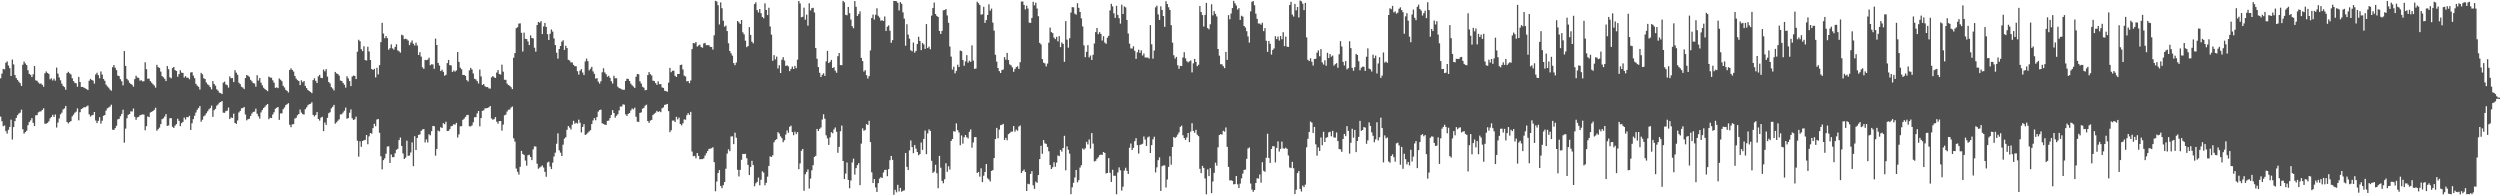 <svg xmlns="http://www.w3.org/2000/svg" width="1920" height="150"><path fill="#4f4f4f" d="M0 60.14h1v29.419H0zM1 56.515h1v36.632H1zM2 52.962h1v44.016H2zM3 53.291h1v43.08H3zM4 48.181h1v52.506H4zM5 47.14h1v55.48H5zM6 50.271h1v49.419H6zM7 52.374h1v45.088H7zM8 58.353h1v33.527H8zM9 45.72h1v61.452H9zM10 49.469h1v48.102H10zM11 57.624h1v35.406H11zM12 59.93h1v30.661H12zM13 61.368h1v27.129H13zM14 62.718h1v24.455H14zM15 63.882h1v22.646H15zM16 66.007h1v18.239H16zM17 49.716h1v49.522H17zM18 47.262h1v55.397H18zM19 48.742h1v52.74H19zM20 49.949h1v50.438H20zM21 53.94h1v42.206H21zM22 56.751h1v37.063H22zM23 57.434h1v35.029H23zM24 59.19h1v31.551H24zM25 57.11h1v37.274H25zM26 50.683h1v46.155H26zM27 61.701h1v26.876H27zM28 62.038h1v26.4H28zM29 63.348h1v22.994H29zM30 64.316h1v21.373H30zM31 64.124h1v21.378H31zM32 65.193h1v19.248H32zM33 66.616h1v16.606H33zM34 56.308h1v38.687H34zM35 54.905h1v40.107H35zM36 56.032h1v38.329H36zM37 56.761h1v36.452H37zM38 60.92h1v29.992H38zM39 60.182h1v29.659H39zM40 61.79h1v26.394H40zM41 60.396h1v29.429H41zM42 61.932h1v25.995H42zM43 51.9h1v46.052H43zM44 56.527h1v37.608H44zM45 59.453h1v31.468H45zM46 61.712h1v26.087H46zM47 64.264h1v22.278H47zM48 65.992h1v18.078H48zM49 66.942h1v16.361H49zM50 68.894h1v12.447H50zM51 56.146h1v37.523H51zM52 55.158h1v39.591H52zM53 56.266h1v37.54H53zM54 57.207h1v35.747H54zM55 60.11h1v29.299H55zM56 62.258h1v25.819H56zM57 63.596h1v22.999H57zM58 63.998h1v21.74H58zM59 66.623h1v16.634H59zM60 59.021h1v33.41H60zM61 62.973h1v23.198H61zM62 66.743h1v17.014H62zM63 66.734h1v16.398H63zM64 67.34h1v15.058H64zM65 67.818h1v14.555H65zM66 68.453h1v13.275H66zM67 69.155h1v11.883H67zM68 62.017h1v25.814H68zM69 60.568h1v28.943H69zM70 61.368h1v27.233H70zM71 61.921h1v26.288H71zM72 64.263h1v21.753H72zM73 57.199h1v35.37H73zM74 55.877h1v38.685H74zM75 57.709h1v35.102H75zM76 60.121h1v29.874H76zM77 54.901h1v40.004H77zM78 57.229h1v35.514H78zM79 60.643h1v28.296H79zM80 62.003h1v26.363H80zM81 65.021h1v19.899H81zM82 66.358h1v16.858H82zM83 67.344h1v15.257H83zM84 68.767h1v13.044H84zM85 69.693h1v10.684H85zM86 51.629h1v47.935H86zM87 49.906h1v49.929H87zM88 52.087h1v46.305H88zM89 53.864h1v42.725H89zM90 58.055h1v33.626H90zM91 58.449h1v32.821H91zM92 60.8h1v28.496H92zM93 62.401h1v25.083H93zM94 65.537h1v18.72H94zM95 39.242h1v70.346H95zM96 50.581h1v48.169H96zM97 60.507h1v30.298H97zM98 61.703h1v26.5H98zM99 63.533h1v24.041H99zM100 64.537h1v20.966H100zM101 65.066h1v20.579H101zM102 66.546h1v16.797H102zM103 60.759h1v28.949H103zM104 58.161h1v33.879H104zM105 59.563h1v30.623H105zM106 59.789h1v29.94H106zM107 61.942h1v26.646H107zM108 61.588h1v26.564H108zM109 62.527h1v25.312H109zM110 62.359h1v25.678H110zM111 47.815h1v52.231H111zM112 53.135h1v43.77H112zM113 60.48h1v28.971H113zM114 60.354h1v29.595H114zM115 62.294h1v24.147H115zM116 63.498h1v22.391H116zM117 64.645h1v20.589H117zM118 65.712h1v18.674H118zM119 67.332h1v15.431H119zM120 49.786h1v50.619H120zM121 51.566h1v47.612H121zM122 52.163h1v45.849H122zM123 54.97h1v40.347H123zM124 58.442h1v33.095H124zM125 59.377h1v31.5H125zM126 60.511h1v28.988H126zM127 62.25h1v25.422H127zM128 50.751h1v45.983H128zM129 53.159h1v43.18H129zM130 59.413h1v31.423H130zM131 60.165h1v30.588H131zM132 52.348h1v45.025H132zM133 51.425h1v46.868H133zM134 53.866h1v42.599H134zM135 54.548h1v40.774H135zM136 58.914h1v32.282H136zM137 56.875h1v35.934H137zM138 53.957h1v42.913H138zM139 55.78h1v38.776H139zM140 56.012h1v37.57H140zM141 59.546h1v30.787H141zM142 58.406h1v33.37H142zM143 59.718h1v30.178H143zM144 59.664h1v30.407H144zM145 60.872h1v28.057H145zM146 55.594h1v44.184H146zM147 55.463h1v39.196H147zM148 58.062h1v33.449H148zM149 60.071h1v28.832H149zM150 64.4h1v22.018H150zM151 65.783h1v18.553H151zM152 66.644h1v16.335H152zM153 68.737h1v12.74H153zM154 55.967h1v37.541H154zM155 57.108h1v34.862H155zM156 60.131h1v29.196H156zM157 60.73h1v27.865H157zM158 63.353h1v23.648H158zM159 64.744h1v20.769H159zM160 65.558h1v18.431H160zM161 66.92h1v16.102H161zM162 68.674h1v12.445H162zM163 62.26h1v27.475H163zM164 64.497h1v20.208H164zM165 65.832h1v17.703H165zM166 68.63h1v12.503H166zM167 69.63h1v10.595H167zM168 71.165h1v7.686H168zM169 71.536h1v6.853H169zM170 72.223h1v5.352H170zM171 63.441h1v23.078H171zM172 62.688h1v24.011H172zM173 64.885h1v20.47H173zM174 65.404h1v19.516H174zM175 67.288h1v15.307H175zM176 58.657h1v32.807H176zM177 60.071h1v30.14H177zM178 59.969h1v30.642H178zM179 63.024h1v24.267H179zM180 53.904h1v40.492H180zM181 55.825h1v39.358H181zM182 57.436h1v35.102H182zM183 63.487h1v22.88H183zM184 64.616h1v20.556H184zM185 66.604h1v16.618H185zM186 67.224h1v15.781H186zM187 68.416h1v13.692H187zM188 59.947h1v28.025H188zM189 57.594h1v34.798H189zM190 58.125h1v33.437H190zM191 59.034h1v32.161H191zM192 61.267h1v27.785H192zM193 62.453h1v24.689H193zM194 63.866h1v22.08H194zM195 64.174h1v21.53H195zM196 66.585h1v16.875H196zM197 57.745h1v29.624H197zM198 61.916h1v27.405H198zM199 59.862h1v31.202H199zM200 63.549h1v22.793H200zM201 65.545h1v18.957H201zM202 67.367h1v15.574H202zM203 68.382h1v13.598H203zM204 69.154h1v11.576H204zM205 70.045h1v9.814H205zM206 58.811h1v32.775H206zM207 59.528h1v30.914H207zM208 59.694h1v30.998H208zM209 61.702h1v26.274H209zM210 63.497h1v22.736H210zM211 67.487h1v16.026H211zM212 67.048h1v15.739H212zM213 67.694h1v14.494H213zM214 60.254h1v31.825H214zM215 61.213h1v25.897H215zM216 62.338h1v24.753H216zM217 65.903h1v18.025H217zM218 67.197h1v15.37H218zM219 69.02h1v11.713H219zM220 69.796h1v10.24H220zM221 71.037h1v8.206H221zM222 53.724h1v42.053H222zM223 52.502h1v45.19H223zM224 53.688h1v41.777H224zM225 54.926h1v40.401H225zM226 58.341h1v32.752H226zM227 60.37h1v30.054H227zM228 61.549h1v26.954H228zM229 62.236h1v25.335H229zM230 65.308h1v18.823H230zM231 61.624h1v24.851H231zM232 63.179h1v24.53H232zM233 62.207h1v25.772H233zM234 65.98h1v17.885H234zM235 67.653h1v14.81H235zM236 69.101h1v11.737H236zM237 69.943h1v10.062H237zM238 70.604h1v9.119H238zM239 71.593h1v6.917H239zM240 61.56h1v26.701H240zM241 60.088h1v29.365H241zM242 62.03h1v26.219H242zM243 63.75h1v22.335H243zM244 58.663h1v32.744H244zM245 57.514h1v35.127H245zM246 59.732h1v30.652H246zM247 60.024h1v29.687H247zM248 53.381h1v47.354H248zM249 54.774h1v39.29H249zM250 53.099h1v42.834H250zM251 58.841h1v31.686H251zM252 62.988h1v23.98H252zM253 64.084h1v22.092H253zM254 66.932h1v16.29H254zM255 67.968h1v14.04H255zM256 69.501h1v11.013H256zM257 55.245h1v39.715H257zM258 56.348h1v37.584H258zM259 56.881h1v35.842H259zM260 58.074h1v33.561H260zM261 61.856h1v26.014H261zM262 62.23h1v25.503H262zM263 63.705h1v22.714H263zM264 65.096h1v19.966H264zM265 67.347h1v15.294H265zM266 58.575h1v32.605H266zM267 60.214h1v30.484H267zM268 62.274h1v24.292H268zM269 66.171h1v17.825H269zM270 58.752h1v32.099H270zM271 57.999h1v34.173H271zM272 58.317h1v33.268H272zM273 60.717h1v28.873H273zM274 39.723h1v68.376H274zM275 30.5h1v89.833H275zM276 31.675h1v76.869H276zM277 37.784h1v74.938H277zM278 39.282h1v68.993H278zM279 35.532h1v72.181H279zM280 46.122h1v61.266H280zM281 46.484h1v57.197H281zM282 35.901h1v74.918H282zM283 39.512h1v65.243H283zM284 46.082h1v56.083H284zM285 53.01h1v49.646H285zM286 53.73h1v44.688H286zM287 52.813h1v42.277H287zM288 59.423h1v37.558H288zM289 52.048h1v39.731H289zM290 57.142h1v34.262H290zM291 50.046h1v51.962H291zM292 32.373h1v87.644H292zM293 17.533h1v112.545H293zM294 25.756h1v97.245H294zM295 29.367h1v92.221H295zM296 27.684h1v90.361H296zM297 29.284h1v83.294H297zM298 38.2h1v74.131H298zM299 37.036h1v88.14H299zM300 34.097h1v84.536H300zM301 37.154h1v83.569H301zM302 38.08h1v82.585H302zM303 36.067h1v81.622H303zM304 33.993h1v81.039H304zM305 38.702h1v75.576H305zM306 39.424h1v68.187H306zM307 40.418h1v65.211H307zM308 26.695h1v85.397H308zM309 27.225h1v90.655H309zM310 30.062h1v92.036H310zM311 29.719h1v91.377H311zM312 30.225h1v77.826H312zM313 31.187h1v88.545H313zM314 34.664h1v84.756H314zM315 32.669h1v84.401H315zM316 31.098h1v78.263H316zM317 33.591h1v94.03H317zM318 34.99h1v69.63H318zM319 32.764h1v82.468H319zM320 34.996h1v70.982H320zM321 42.249h1v61.395H321zM322 40.062h1v63.216H322zM323 43.486h1v57.023H323zM324 51.69h1v47.722H324zM325 52.897h1v46.215H325zM326 46.05h1v63.387H326zM327 46.157h1v60.917H327zM328 45.803h1v63.617H328zM329 44.361h1v58.823H329zM330 50.074h1v53.881H330zM331 49.37h1v51.345H331zM332 49.514h1v47.192H332zM333 52.836h1v44.08H333zM334 29.649h1v89.902H334zM335 34.569h1v79.817H335zM336 48.358h1v51.94H336zM337 50.309h1v50.614H337zM338 54.564h1v43.136H338zM339 53.53h1v44.791H339zM340 55.168h1v39.395H340zM341 58.163h1v37.253H341zM342 57.43h1v36.08H342zM343 48.481h1v52.107H343zM344 46.025h1v54.459H344zM345 50.03h1v49.145H345zM346 50.242h1v46.743H346zM347 55.25h1v41.388H347zM348 54.13h1v41.184H348zM349 54.984h1v40.741H349zM350 54.058h1v40.302H350zM351 39.955h1v65.694H351zM352 47.514h1v55.652H352zM353 51.992h1v44.976H353zM354 53.172h1v43.725H354zM355 57.587h1v34.491H355zM356 57.549h1v33.574H356zM357 58.259h1v31.544H357zM358 61.543h1v26.859H358zM359 62.556h1v25.669H359zM360 54.041h1v42.947H360zM361 52.113h1v44.939H361zM362 53.395h1v42.988H362zM363 56.423h1v37.54H363zM364 60.536h1v29.503H364zM365 61h1v28.995H365zM366 62.308h1v24.769H366zM367 64.096h1v21.149H367zM368 53.442h1v43.587H368zM369 58.725h1v31.927H369zM370 65.257h1v19.886H370zM371 64.495h1v20.265H371zM372 66.205h1v16.998H372zM373 66.943h1v16.181H373zM374 66.81h1v16.15H374zM375 67.91h1v14.482H375zM376 68.068h1v13.333H376zM377 59.404h1v31.575H377zM378 58.434h1v33.525H378zM379 59.351h1v32.158H379zM380 59.891h1v30.057H380zM381 55.721h1v37.722H381zM382 53.831h1v41.2H382zM383 56.879h1v36.076H383zM384 57.232h1v35.703H384zM385 49.67h1v50.665H385zM386 55.017h1v40.67H386zM387 61.213h1v27.368H387zM388 61.267h1v26.722H388zM389 64.199h1v21.457H389zM390 65.34h1v18.918H390zM391 65.854h1v18.278H391zM392 66.953h1v15.658H392zM393 68.429h1v13.405H393zM394 44.326h1v61.872H394zM395 40.741h1v68.005H395zM396 21.646h1v107.776H396zM397 20.907h1v111.021H397zM398 18.148h1v115.958H398zM399 17.902h1v110.186H399zM400 25.192h1v90.656H400zM401 39.588h1v78.66H401zM402 25.06h1v93.947H402zM403 29.861h1v93.422H403zM404 29.998h1v97.255H404zM405 31.848h1v87.373H405zM406 34.626h1v84.221H406zM407 27.113h1v93.438H407zM408 29.257h1v93.739H408zM409 29.433h1v85.303H409zM410 36.665h1v75.789H410zM411 39.678h1v72.842H411zM412 19.236h1v106.522H412zM413 16.862h1v112.744H413zM414 17.477h1v111.186H414zM415 16.251h1v111.69H415zM416 26.186h1v100.872H416zM417 20.305h1v108.367H417zM418 17.635h1v114.342H418zM419 20.687h1v115.042H419zM420 26.243h1v98.598H420zM421 30.738h1v93.403H421zM422 25.893h1v101.978H422zM423 22.64h1v107.185H423zM424 24.288h1v100.656H424zM425 29.49h1v90.686H425zM426 34.591h1v82.679H426zM427 40.522h1v69.879H427zM428 44.99h1v57.441H428zM429 37.637h1v77.824H429zM430 35.306h1v81.951H430zM431 32.018h1v87.777H431zM432 30.949h1v80.177H432zM433 38.332h1v68.19H433zM434 35.099h1v70.33H434zM435 36.928h1v62.757H435zM436 45.91h1v50.856H436zM437 46.483h1v51.508H437zM438 47.986h1v51.498H438zM439 47.915h1v47.869H439zM440 49.833h1v42.949H440zM441 50.817h1v44.228H441zM442 50.87h1v43.37H442zM443 54.669h1v40.245H443zM444 57.309h1v34.572H444zM445 54.232h1v40.047H445zM446 53.111h1v48.628H446zM447 55.717h1v41.779H447zM448 57.675h1v37.704H448zM449 47.167h1v56.461H449zM450 44.982h1v58.085H450zM451 47.026h1v54.864H451zM452 54.047h1v46.866H452zM453 52.788h1v47.193H453zM454 51.294h1v43.993H454zM455 54.846h1v37.608H455zM456 56.713h1v33.988H456zM457 60.387h1v31.982H457zM458 59.987h1v29.894H458zM459 62.699h1v23.034H459zM460 64.199h1v20.322H460zM461 62.435h1v21.746H461zM462 55.508h1v39.156H462zM463 52.414h1v42.78H463zM464 55.577h1v40.173H464zM465 56.974h1v38.96H465zM466 58.992h1v33.825H466zM467 58.236h1v34.392H467zM468 59.814h1v30.909H468zM469 62.343h1v25.995H469zM470 64.152h1v20.425H470zM471 58.179h1v28.608H471zM472 60.104h1v30.289H472zM473 60.094h1v28.777H473zM474 66.603h1v21.141H474zM475 67.682h1v17.083H475zM476 68.015h1v13.818H476zM477 68.591h1v13.226H477zM478 68.968h1v11.145H478zM479 68.927h1v11.488H479zM480 62.195h1v25.676H480zM481 60.409h1v28.61H481zM482 60.626h1v26.837H482zM483 62.227h1v24.583H483zM484 64.282h1v20.575H484zM485 65.501h1v17.827H485zM486 66.469h1v17.502H486zM487 67.528h1v15.152H487zM488 58.948h1v30.711H488zM489 56.781h1v36.685H489zM490 57.046h1v36.608H490zM491 62.414h1v24.319H491zM492 64.127h1v22.14H492zM493 66.604h1v16.906H493zM494 67.343h1v15.48H494zM495 69.307h1v11.869H495zM496 69.094h1v11.305H496zM497 57.632h1v35.29H497zM498 55.337h1v39.018H498zM499 56.981h1v35.629H499zM500 57.994h1v34.106H500zM501 61.964h1v26.375H501zM502 62.208h1v25.164H502zM503 63.809h1v22.788H503zM504 65.129h1v20.02H504zM505 62.463h1v23.542H505zM506 64.671h1v20.718H506zM507 64.551h1v21.617H507zM508 67.135h1v16.023H508zM509 67.531h1v14.953H509zM510 69.696h1v10.845H510zM511 69.948h1v10.332H511zM512 70.437h1v9.381H512zM513 63.496h1v21.877H513zM514 52.144h1v49.389H514zM515 55.427h1v44.634H515zM516 54.364h1v38.258H516zM517 54.254h1v38.308H517zM518 58.2h1v35.505H518zM519 59.16h1v30.535H519zM520 56.764h1v34.913H520zM521 56.807h1v33.524H521zM522 49.952h1v45.312H522zM523 49.612h1v46.679H523zM524 53.373h1v41.334H524zM525 58.074h1v33.635H525zM526 58.751h1v33.218H526zM527 62.474h1v25.992H527zM528 62.184h1v24.752H528zM529 63.914h1v24.303H529zM530 61.781h1v24.123H530zM531 37.737h1v78.624H531zM532 33.009h1v86.965H532zM533 33.353h1v86.364H533zM534 32.246h1v89.305H534zM535 35.791h1v81.728H535zM536 34.914h1v84.785H536zM537 34.296h1v88.028H537zM538 36.135h1v86.082H538zM539 36.663h1v85.546H539zM540 33.361h1v88.292H540zM541 32.927h1v86.562H541zM542 34.751h1v82.958H542zM543 34.632h1v81.362H543zM544 34.789h1v79.592H544zM545 36.018h1v78.118H545zM546 36.044h1v77.815H546zM547 38.026h1v75.076H547zM548 27.158h1v97.378H548zM549 0.64h1v146.258H549zM550 1.134h1v138.276H550zM551 3.977h1v128.895H551zM552 18.783h1v111.808H552zM553 1.836h1v140.953H553zM554 6.31h1v138.215H554zM555 15.918h1v126.257H555zM556 20.487h1v119.268H556zM557 19.68h1v109.9H557zM558 23.841h1v94.149H558zM559 33.233h1v81.452H559zM560 39.173h1v76.95H560zM561 40.935h1v63.866H561zM562 42.766h1v61.917H562zM563 48.438h1v62.274H563zM564 50.072h1v51.819H564zM565 47.977h1v57.779H565zM566 16.127h1v114.27H566zM567 17.206h1v118.312H567zM568 18.438h1v112.012H568zM569 15.36h1v107.373H569zM570 24.835h1v93.372H570zM571 26.423h1v91.883H571zM572 31.25h1v86.858H572zM573 36.206h1v85.325H573zM574 35.355h1v91.336H574zM575 20.848h1v113.595H575zM576 26.794h1v101.53H576zM577 32.021h1v91.489H577zM578 33.279h1v93.496H578zM579 3.098h1v139.97H579zM580 1.795h1v139.013H580zM581 7.735h1v132.015H581zM582 9.598h1v126.738H582zM583 6.91h1v135.437H583zM584 10.156h1v127.915H584zM585 12.991h1v118.607H585zM586 14.033h1v118.545H586zM587 2.554h1v139.778H587zM588 7.658h1v132.731H588zM589 11.564h1v124.107H589zM590 5.963h1v121.449H590zM591 20.332h1v99.729H591zM592 26.641h1v93.947H592zM593 46.715h1v72.527H593zM594 42.325h1v66.919H594zM595 45.628h1v61.998H595zM596 43.455h1v63.405H596zM597 52.556h1v48.943H597zM598 50.074h1v52.528H598zM599 56.046h1v48.699H599zM600 45.852h1v60.297H600zM601 43.942h1v65.276H601zM602 46.494h1v61.168H602zM603 50.65h1v52.685H603zM604 50.165h1v49.96H604zM605 50.969h1v50.996H605zM606 54.606h1v42.792H606zM607 52.947h1v43.582H607zM608 51.141h1v50.3H608zM609 52.974h1v50.881H609zM610 50.564h1v50.543H610zM611 52.398h1v50.63H611zM612 45.847h1v55.629H612zM613 0.761h1v129.206H613zM614 2.666h1v122.83H614zM615 13.244h1v102.548H615zM616 12.885h1v101.494H616zM617 5.899h1v140.633H617zM618 15.093h1v118.759H618zM619 11.268h1v120.789H619zM620 19.713h1v110.394H620zM621 2.516h1v142.27H621zM622 8.039h1v129.102H622zM623 6.31h1v124.502H623zM624 5.988h1v120.893H624zM625 9.573h1v110.971H625zM626 36.87h1v82.804H626zM627 45.098h1v53.942H627zM628 51.517h1v49.115H628zM629 55.93h1v43.109H629zM630 59.121h1v38.789H630zM631 57.468h1v34.338H631zM632 56.278h1v31.5H632zM633 58.267h1v32.932H633zM634 47.134h1v56.826H634zM635 39.058h1v67.245H635zM636 48.41h1v62.893H636zM637 47.476h1v58.033H637zM638 45.988h1v55.518H638zM639 52.21h1v50.115H639zM640 51.593h1v47.861H640zM641 54.293h1v43.598H641zM642 55.883h1v45.35H642zM643 43.177h1v74.199H643zM644 40.681h1v72.127H644zM645 49.979h1v50.858H645zM646 50.058h1v46.39H646zM647 0.668h1v122.98H647zM648 1.799h1v135.684H648zM649 11.414h1v121.892H649zM650 11.716h1v113.118H650zM651 5.322h1v132.848H651zM652 10.145h1v134.457H652zM653 15.017h1v123.599H653zM654 20.104h1v104.681H654zM655 21.688h1v100.187H655zM656 0.802h1v133.362H656zM657 5.221h1v123.899H657zM658 12.254h1v114.576H658zM659 10.778h1v114.509H659zM660 8.713h1v133.531H660zM661 44.458h1v65.826H661zM662 46.912h1v51.662H662zM663 54.938h1v45.517H663zM664 53.842h1v45.933H664zM665 57.743h1v37.575H665zM666 60.289h1v35.73H666zM667 58.427h1v34.37H667zM668 38.724h1v70.405H668zM669 13.839h1v118.491H669zM670 11.165h1v129.444H670zM671 15.018h1v122.485H671zM672 11.305h1v132.688H672zM673 6.348h1v141.125H673zM674 12.066h1v128.583H674zM675 13.441h1v123.734H675zM676 15.887h1v120.206H676zM677 15.55h1v121.132H677zM678 16.09h1v116.371H678zM679 12.648h1v117.884H679zM680 23.754h1v106.642H680zM681 20.489h1v114.851H681zM682 19.503h1v110.393H682zM683 23.603h1v99.425H683zM684 32.849h1v86.908H684zM685 30.824h1v91.96H685zM686 0.731h1v148.852H686zM687 0.748h1v145H687zM688 0.952h1v146.748H688zM689 2.162h1v139.785H689zM690 8.019h1v139.037H690zM691 1.61h1v142.732H691zM692 2.898h1v144.377H692zM693 9.481h1v137.053H693zM694 14.272h1v131.901H694zM695 35.051h1v82.455H695zM696 18.632h1v109.504H696zM697 26.568h1v104.054H697zM698 29.689h1v85.814H698zM699 38.589h1v69.299H699zM700 39.429h1v73.538H700zM701 32.655h1v85.027H701zM702 40.38h1v71.042H702zM703 39.088h1v75.112H703zM704 33.729h1v83.016H704zM705 28.268h1v90.989H705zM706 31.473h1v86.913H706zM707 38.478h1v70.976H707zM708 32.978h1v82.096H708zM709 34.115h1v72.561H709zM710 37.547h1v62.702H710zM711 18.465h1v99.952H711zM712 36.922h1v65.54H712zM713 35.778h1v63.617H713zM714 37.823h1v62.717H714zM715 11.975h1v111.524H715zM716 6.175h1v126.647H716zM717 1.953h1v129.844H717zM718 10.729h1v115.842H718zM719 12.238h1v120.841H719zM720 13.063h1v131.538H720zM721 23.743h1v95.975H721zM722 26.069h1v102.707H722zM723 23.723h1v115.162H723zM724 7.901h1v132.856H724zM725 7.71h1v129.964H725zM726 6.987h1v118.397H726zM727 11.872h1v120.092H727zM728 17.503h1v110.171H728zM729 35.725h1v94.511H729zM730 43.448h1v64.775H730zM731 53.475h1v53.291H731zM732 51.216h1v49.558H732zM733 56.31h1v44.823H733zM734 54.426h1v40.345H734zM735 49.692h1v50.238H735zM736 51.528h1v50.21H736zM737 38.794h1v72.749H737zM738 39.246h1v64.798H738zM739 46.083h1v64.259H739zM740 50.483h1v54.954H740zM741 47.134h1v56.549H741zM742 42.366h1v62.997H742zM743 48.117h1v58.214H743zM744 46.584h1v54.622H744zM745 47.498h1v51.86H745zM746 34.856h1v78.541H746zM747 46.524h1v62.892H747zM748 52.875h1v52.418H748zM749 52.604h1v52.681H749zM750 1.341h1v131.524H750zM751 2.462h1v129.558H751zM752 3.834h1v131.86H752zM753 11.275h1v118.001H753zM754 10.968h1v128.891H754zM755 5.242h1v129.728H755zM756 17.575h1v114.54H756zM757 15.432h1v110.581H757zM758 11.47h1v125.426H758zM759 3.336h1v134.54H759zM760 8.213h1v131.138H760zM761 6.605h1v124.696H761zM762 17.362h1v113.318H762zM763 23.488h1v97.933H763zM764 42.027h1v64.78H764zM765 47.375h1v50.824H765zM766 52.249h1v53.955H766zM767 54.608h1v44.936H767zM768 56.072h1v40.078H768zM769 53.831h1v42.002H769zM770 53.326h1v41.818H770zM771 43.822h1v63.717H771zM772 45.831h1v60.046H772zM773 40.594h1v67.126H773zM774 46.13h1v56.916H774zM775 49.462h1v52.778H775zM776 50.172h1v50.954H776zM777 51.697h1v49.365H777zM778 55.125h1v41.67H778zM779 53.066h1v48.035H779zM780 51.565h1v47.944H780zM781 50.867h1v49.527H781zM782 52.959h1v44.223H782zM783 47.775h1v48.584H783zM784 1.172h1v131.699H784zM785 1.165h1v130.12H785zM786 3.816h1v126.382H786zM787 7.213h1v124.889H787zM788 4.355h1v142.309H788zM789 6.563h1v134.606H789zM790 17.343h1v124.181H790zM791 17.635h1v115.94H791zM792 13.726h1v117.71H792zM793 1.395h1v140.965H793zM794 4.101h1v140.967H794zM795 2.031h1v137.499H795zM796 6.537h1v133.851H796zM797 12.453h1v122.002H797zM798 32.91h1v89.294H798zM799 34.075h1v77.873H799zM800 45.37h1v72.746H800zM801 48.15h1v59.418H801zM802 48.706h1v61.345H802zM803 50.981h1v59.557H803zM804 48.773h1v64.089H804zM805 32.842h1v83.316H805zM806 21.207h1v105.514H806zM807 24.693h1v105.149H807zM808 25.459h1v102.983H808zM809 28.882h1v95.729H809zM810 30.047h1v98.024H810zM811 28.27h1v96.619H811zM812 31.74h1v87.675H812zM813 27.762h1v92.165H813zM814 36.18h1v78.902H814zM815 32.604h1v83.831H815zM816 33.766h1v79.897H816zM817 47.48h1v56.795H817zM818 16.218h1v114.605H818zM819 30.489h1v81.951H819zM820 36.602h1v78.45H820zM821 29.331h1v88.698H821zM822 9.702h1v139.434H822zM823 5.485h1v138.376H823zM824 5.648h1v134.726H824zM825 10.495h1v125.819H825zM826 11.253h1v119.314H826zM827 2.468h1v137.628H827zM828 6.021h1v132.368H828zM829 9.204h1v119.514H829zM830 14.069h1v112.849H830zM831 20.292h1v93.797H831zM832 34.878h1v80.061H832zM833 43.907h1v69.96H833zM834 39.79h1v69.179H834zM835 34.674h1v76.2H835zM836 44.062h1v63.053H836zM837 42.647h1v71.478H837zM838 46.039h1v56.148H838zM839 42.073h1v68.23H839zM840 33.435h1v90.584H840zM841 24.7h1v98.844H841zM842 21.502h1v100.472H842zM843 26.246h1v94.52H843zM844 24.669h1v94.542H844zM845 26.037h1v92.688H845zM846 31.119h1v87.804H846zM847 27.799h1v88.943H847zM848 32.682h1v84.765H848zM849 33.62h1v99.605H849zM850 28.937h1v103.855H850zM851 27.474h1v93.985H851zM852 7.99h1v124.702H852zM853 2.914h1v136.804H853zM854 4.904h1v125.51H854zM855 10.23h1v124.788H855zM856 13.709h1v121.231H856zM857 4.45h1v144.758H857zM858 11.485h1v120.958H858zM859 13.991h1v114.548H859zM860 18.125h1v112.675H860zM861 3.587h1v142.782H861zM862 10.737h1v132.635H862zM863 4.904h1v126.099H863zM864 5.66h1v123.176H864zM865 15.37h1v115.833H865zM866 25.771h1v107.844H866zM867 33.556h1v79.903H867zM868 37.154h1v73.092H868zM869 37.304h1v77.887H869zM870 35.512h1v78.021H870zM871 38.991h1v69.428H871zM872 45.212h1v60.897H872zM873 40.185h1v71.272H873zM874 38.196h1v79.717H874zM875 40.622h1v70.704H875zM876 38.674h1v72.24H876zM877 42.65h1v67.752H877zM878 41.107h1v63.708H878zM879 44.132h1v63.022H879zM880 44.246h1v67.815H880zM881 44.14h1v61.351H881zM882 44.992h1v59.795H882zM883 19.267h1v98.24H883zM884 34.005h1v77.455H884zM885 45.062h1v61.94H885zM886 38.792h1v66.229H886zM887 5.635h1v126.83H887zM888 4.378h1v124.145H888zM889 11.043h1v111.977H889zM890 15.329h1v105.542H890zM891 4.851h1v141.761H891zM892 7.662h1v119.969H892zM893 12.267h1v114.778H893zM894 20.582h1v106.433H894zM895 0.906h1v143.145H895zM896 3.094h1v134.794H896zM897 5.587h1v122.612H897zM898 7.613h1v112.44H898zM899 19.373h1v107.15H899zM900 32.722h1v80.157H900zM901 42.438h1v62.775H901zM902 45h1v61.014H902zM903 43.659h1v61.424H903zM904 50.117h1v53.257H904zM905 52.846h1v48.831H905zM906 50.585h1v46.87H906zM907 50.722h1v45.738H907zM908 44.14h1v59.743H908zM909 40.088h1v65.934H909zM910 44.795h1v62.607H910zM911 46.978h1v58.609H911zM912 47.93h1v54.191H912zM913 47.112h1v61.97H913zM914 46.453h1v54.598H914zM915 55.599h1v38.994H915zM916 48.646h1v51.922H916zM917 45.226h1v56.764H917zM918 47.59h1v52.12H918zM919 50.818h1v52.623H919zM920 49.716h1v54.888H920zM921 4.661h1v124.999H921zM922 9.284h1v123.67H922zM923 11.581h1v115.792H923zM924 20.369h1v108.59H924zM925 11.439h1v125.628H925zM926 2.193h1v147.038H926zM927 21.575h1v108.509H927zM928 22.503h1v112.731H928zM929 18.633h1v110.491H929zM930 3.28h1v145.033H930zM931 11.753h1v127.641H931zM932 8.551h1v124.206H932zM933 10.633h1v114.317H933zM934 12.633h1v114.604H934zM935 37.638h1v75.491H935zM936 42.757h1v60.955H936zM937 49.319h1v53.654H937zM938 49.425h1v53.999H938zM939 50.846h1v49.628H939zM940 52.348h1v48.76H940zM941 39.822h1v58.091H941zM942 45.975h1v66.84H942zM943 11.638h1v116.525H943zM944 14.797h1v123.743H944zM945 10.414h1v128.02H945zM946 6.206h1v132.695H946zM947 0.66h1v140.889H947zM948 2.576h1v138.769H948zM949 4.273h1v130.911H949zM950 7.399h1v134.166H950zM951 6.251h1v138.163H951zM952 15.29h1v125.695H952zM953 12.084h1v124.921H953zM954 12.739h1v120.587H954zM955 19.969h1v110.553H955zM956 21.135h1v109.082H956zM957 23.948h1v98.018H957zM958 28.011h1v86.051H958zM959 32.737h1v80.554H959zM960 8.779h1v132.15H960zM961 1.382h1v144.169H961zM962 0.814h1v146.507H962zM963 4.027h1v141.903H963zM964 10.477h1v130.05H964zM965 14.436h1v122.464H965zM966 18.004h1v119.175H966zM967 18.122h1v115.942H967zM968 18.984h1v121.325H968zM969 17.455h1v107.092H969zM970 23.904h1v107.254H970zM971 21.623h1v110.337H971zM972 31.281h1v89.896H972zM973 39.839h1v62.877H973zM974 31.419h1v89.891H974zM975 33.619h1v91.491H975zM976 41.935h1v72.497H976zM977 38.309h1v73.896H977zM978 37.158h1v75.224H978zM979 27.818h1v96.897H979zM980 30.046h1v83.498H980zM981 28.084h1v80.502H981zM982 31.106h1v85.245H982zM983 27.703h1v86.621H983zM984 30.134h1v78.632H984zM985 24.716h1v89.215H985zM986 35.406h1v78.843H986zM987 28.132h1v85.287H987zM988 35.842h1v78.494H988zM989 36.028h1v83.367H989zM990 3.841h1v124.786H990zM991 1.389h1v127.732H991zM992 11.143h1v113.176H992zM993 12.72h1v116.483H993zM994 3.007h1v146.016H994zM995 7.925h1v137.843H995zM996 5.38h1v127.59H996zM997 13.422h1v117.897H997zM998 0.388h1v144.722H998zM999 0.986h1v146.133H999zM1000 2.804h1v139.737H1000zM1001 7.774h1v135.949H1001zM1002 2.243h1v139.584H1002zM1003 28.694h1v84.465H1003zM1004 45.919h1v60.663H1004zM1005 46.889h1v54.435H1005zM1006 44.743h1v48.584H1006zM1007 47.403h1v46.749H1007zM1008 50.347h1v51.744H1008zM1009 45.315h1v52.158H1009zM1010 45.17h1v65.697H1010zM1011 40.436h1v79.109H1011zM1012 38.707h1v74.52H1012zM1013 43.219h1v72.755H1013zM1014 37.724h1v67.831H1014zM1015 47.934h1v63.571H1015zM1016 49.581h1v51.633H1016zM1017 46.317h1v62.721H1017zM1018 50.491h1v55.317H1018zM1019 40.572h1v64.724H1019zM1020 44.592h1v57.107H1020zM1021 41.52h1v59.627H1021zM1022 43.512h1v61.151H1022zM1023 42.638h1v57.876H1023zM1024 50.388h1v55.132H1024zM1025 49.28h1v56.441H1025zM1026 48.476h1v53.267H1026zM1027 52.032h1v56.297H1027zM1028 41.676h1v72.828H1028zM1029 31.597h1v83.12H1029zM1030 35.666h1v80.981H1030zM1031 47.503h1v59.175H1031zM1032 50.308h1v52.569H1032zM1033 46.878h1v57.649H1033zM1034 53.291h1v43.584H1034zM1035 52.31h1v48.268H1035zM1036 31.69h1v86.346H1036zM1037 36.958h1v72.721H1037zM1038 52.087h1v46.802H1038zM1039 54.326h1v51.377H1039zM1040 51.617h1v48.16H1040zM1041 41.435h1v75.392H1041zM1042 42.253h1v66.01H1042zM1043 47.035h1v58.068H1043zM1044 53.941h1v38.875H1044zM1045 51.994h1v48.483H1045zM1046 51.17h1v48.677H1046zM1047 51.327h1v46.283H1047zM1048 54.465h1v43.53H1048zM1049 43.557h1v66.876H1049zM1050 37.135h1v70.684H1050zM1051 52.702h1v41.323H1051zM1052 53.255h1v43.464H1052zM1053 54.917h1v46.735H1053zM1054 41.982h1v62.337H1054zM1055 44.628h1v64.657H1055zM1056 42.722h1v64.344H1056zM1057 56.406h1v37.505H1057zM1058 48.726h1v59.098H1058zM1059 43.934h1v61.475H1059zM1060 59.806h1v30.585H1060zM1061 58.051h1v40.297H1061zM1062 40.283h1v84.449H1062zM1063 48.024h1v55.952H1063zM1064 47.26h1v58.997H1064zM1065 48.245h1v57.306H1065zM1066 11.506h1v112.482H1066zM1067 6.37h1v118.601H1067zM1068 7.074h1v112.715H1068zM1069 4.485h1v114.062H1069zM1070 9.538h1v111.195H1070zM1071 8.757h1v115.417H1071zM1072 10.493h1v99.589H1072zM1073 9.739h1v99.831H1073zM1074 6.721h1v104.963H1074zM1075 5.606h1v120.923H1075zM1076 7.726h1v105.14H1076zM1077 9.379h1v120.279H1077zM1078 25.931h1v92.12H1078zM1079 12.614h1v109.586H1079zM1080 10.123h1v116.155H1080zM1081 15.891h1v108.53H1081zM1082 28.148h1v98.94H1082zM1083 32.401h1v82.638H1083zM1084 11.169h1v112.854H1084zM1085 7.382h1v112.881H1085zM1086 13.692h1v96.465H1086zM1087 15.491h1v92.841H1087zM1088 5.245h1v123.876H1088zM1089 3.602h1v111.688H1089zM1090 6.889h1v102.204H1090zM1091 8.168h1v95.63H1091zM1092 11.935h1v91.063H1092zM1093 10.13h1v94.587H1093zM1094 8.196h1v95.554H1094zM1095 13.906h1v104.446H1095zM1096 1.734h1v135.453H1096zM1097 7.721h1v124.767H1097zM1098 28.153h1v77.7H1098zM1099 22.287h1v82.464H1099zM1100 23.863h1v81.107H1100zM1101 15.787h1v94.007H1101zM1102 18.809h1v93.329H1102zM1103 16.293h1v95.505H1103zM1104 26.529h1v78.975H1104zM1105 33.291h1v92.63H1105zM1106 46.915h1v59.339H1106zM1107 53.109h1v45.697H1107zM1108 52.919h1v44.519H1108zM1109 56.113h1v39.675H1109zM1110 55.792h1v41.721H1110zM1111 49.128h1v53.234H1111zM1112 56.773h1v41.331H1112zM1113 19.299h1v100.633H1113zM1114 29.329h1v91.73H1114zM1115 41.402h1v64.961H1115zM1116 47.605h1v53.08H1116zM1117 47.888h1v56.071H1117zM1118 45.167h1v52.449H1118zM1119 45.249h1v53.981H1119zM1120 45.283h1v52.797H1120zM1121 43.986h1v53.8H1121zM1122 43.664h1v58.033H1122zM1123 46.757h1v54.289H1123zM1124 49.064h1v51.675H1124zM1125 49.931h1v52.948H1125zM1126 50.1h1v53.496H1126zM1127 10.178h1v121.506H1127zM1128 22.629h1v88.899H1128zM1129 27.449h1v75.51H1129zM1130 34.262h1v84.286H1130zM1131 21.385h1v88.502H1131zM1132 24.076h1v83.091H1132zM1133 21.868h1v91.327H1133zM1134 34.109h1v74.239H1134zM1135 25.987h1v92.416H1135zM1136 28.487h1v75.653H1136zM1137 26.635h1v78.999H1137zM1138 29.84h1v81.264H1138zM1139 25.982h1v98.228H1139zM1140 47.237h1v63.187H1140zM1141 50.176h1v51.77H1141zM1142 50.517h1v47.207H1142zM1143 45.813h1v54.556H1143zM1144 48.02h1v49.974H1144zM1145 45.294h1v49.407H1145zM1146 49.022h1v49.455H1146zM1147 44.83h1v56.054H1147zM1148 28.926h1v97.064H1148zM1149 38.749h1v80.232H1149zM1150 43.991h1v63.824H1150zM1151 50.843h1v53.512H1151zM1152 51.712h1v47.211H1152zM1153 49.857h1v48.959H1153zM1154 47.896h1v53.895H1154zM1155 49.836h1v49.118H1155zM1156 45.281h1v62.602H1156zM1157 49.987h1v52.243H1157zM1158 48.757h1v48.826H1158zM1159 47.837h1v56.347H1159zM1160 48.126h1v51.537H1160zM1161 27.184h1v73.508H1161zM1162 24.976h1v74.152H1162zM1163 26.287h1v82.343H1163zM1164 29.76h1v76.661H1164zM1165 3.752h1v121.868H1165zM1166 29.206h1v80.188H1166zM1167 21.205h1v86.912H1167zM1168 19.306h1v90.858H1168zM1169 20.243h1v95.834H1169zM1170 9.289h1v94.923H1170zM1171 20.072h1v80.726H1171zM1172 26.601h1v69.812H1172zM1173 41.99h1v63.84H1173zM1174 10.74h1v114.668H1174zM1175 50.977h1v51.147H1175zM1176 50.162h1v42.253H1176zM1177 52.517h1v42.393H1177zM1178 48.597h1v61.177H1178zM1179 57.299h1v39.029H1179zM1180 59.748h1v38.214H1180zM1181 59.884h1v35.96H1181zM1182 32.143h1v96.863H1182zM1183 23.912h1v95.604H1183zM1184 38.486h1v72.711H1184zM1185 47.629h1v53.342H1185zM1186 52.689h1v46.862H1186zM1187 41.15h1v71.03H1187zM1188 52.237h1v47.461H1188zM1189 47.266h1v56.266H1189zM1190 55.623h1v45.569H1190zM1191 43.614h1v63.207H1191zM1192 50.477h1v42.362H1192zM1193 55.675h1v41.594H1193zM1194 57.928h1v36.314H1194zM1195 15.529h1v98.887H1195zM1196 21.118h1v112H1196zM1197 26.527h1v80.728H1197zM1198 37.006h1v78.543H1198zM1199 25.449h1v89.932H1199zM1200 30.971h1v72.915H1200zM1201 41.825h1v61.319H1201zM1202 39.506h1v63.577H1202zM1203 13.576h1v121.609H1203zM1204 18.899h1v94.049H1204zM1205 28.587h1v78.79H1205zM1206 24.036h1v90.201H1206zM1207 33.78h1v82.576H1207zM1208 12.15h1v129.922H1208zM1209 51.61h1v49.299H1209zM1210 60.037h1v31.944H1210zM1211 54.102h1v40.225H1211zM1212 50.248h1v46.391H1212zM1213 50.511h1v49.359H1213zM1214 55.474h1v42.566H1214zM1215 60.201h1v32.472H1215zM1216 15.966h1v111.1H1216zM1217 29.567h1v96.628H1217zM1218 40.954h1v73.595H1218zM1219 43.924h1v63.785H1219zM1220 44.879h1v61.078H1220zM1221 42.044h1v59.436H1221zM1222 53.482h1v41.358H1222zM1223 54.394h1v38.967H1223zM1224 48.904h1v55.888H1224zM1225 43.997h1v60.053H1225zM1226 44.306h1v58.241H1226zM1227 45.454h1v58.011H1227zM1228 44.982h1v54.467H1228zM1229 39.578h1v61.325H1229zM1230 49.584h1v49.494H1230zM1231 51.541h1v48.839H1231zM1232 49.17h1v47.598H1232zM1233 18.842h1v118.68H1233zM1234 27.867h1v80.645H1234zM1235 12.992h1v93.435H1235zM1236 15.092h1v97.226H1236zM1237 36.052h1v73.174H1237zM1238 10.264h1v98.776H1238zM1239 21.236h1v91.902H1239zM1240 16.436h1v95.437H1240zM1241 24.066h1v108.916H1241zM1242 17.7h1v96.375H1242zM1243 56.744h1v36.88H1243zM1244 50.937h1v44.618H1244zM1245 53.018h1v42.176H1245zM1246 48.685h1v47.999H1246zM1247 54.449h1v43.072H1247zM1248 56.325h1v46.266H1248zM1249 53.703h1v47.225H1249zM1250 10.549h1v120.238H1250zM1251 28.485h1v102.092H1251zM1252 35.074h1v86.788H1252zM1253 35.419h1v75.019H1253zM1254 44.866h1v60.02H1254zM1255 47.416h1v58.818H1255zM1256 48.194h1v53.283H1256zM1257 49.245h1v58.722H1257zM1258 49.79h1v51.581H1258zM1259 37.584h1v75.468H1259zM1260 42.408h1v62.553H1260zM1261 51.515h1v55.018H1261zM1262 51.264h1v57.702H1262zM1263 26.527h1v94.968H1263zM1264 23.639h1v99.719H1264zM1265 18.336h1v87.944H1265zM1266 29.582h1v67.674H1266zM1267 28.819h1v68.077H1267zM1268 18.486h1v97.974H1268zM1269 19.094h1v88.338H1269zM1270 20.358h1v89.306H1270zM1271 25.466h1v108.339H1271zM1272 20.732h1v90.389H1272zM1273 31.229h1v77.911H1273zM1274 28.795h1v76.459H1274zM1275 30.332h1v76.541H1275zM1276 15.06h1v128.392H1276zM1277 38.359h1v73.083H1277zM1278 51.665h1v45.555H1278zM1279 53.165h1v44.005H1279zM1280 59.529h1v32.412H1280zM1281 50.885h1v47.863H1281zM1282 60.027h1v32.959H1282zM1283 57.843h1v39.181H1283zM1284 35.981h1v85.133H1284zM1285 17.897h1v114.415H1285zM1286 34.853h1v83.765H1286zM1287 37.001h1v73.389H1287zM1288 50.108h1v50.234H1288zM1289 51.579h1v51.43H1289zM1290 52.527h1v51.501H1290zM1291 53.857h1v45.12H1291zM1292 55.938h1v41.075H1292zM1293 37.939h1v69.139H1293zM1294 41.525h1v69.334H1294zM1295 50.48h1v54.495H1295zM1296 55.254h1v49.199H1296zM1297 11.978h1v115.169H1297zM1298 38.625h1v63.252H1298zM1299 24.332h1v84.039H1299zM1300 31.969h1v68.905H1300zM1301 31.993h1v78.115H1301zM1302 15.516h1v124.43H1302zM1303 23.195h1v82.714H1303zM1304 34.175h1v68.87H1304zM1305 37.211h1v62.622H1305zM1306 24.857h1v82.628H1306zM1307 21.547h1v82.222H1307zM1308 18.158h1v80.399H1308zM1309 28.758h1v77.14H1309zM1310 9.815h1v124.202H1310zM1311 10.814h1v117.556H1311zM1312 49.135h1v49.163H1312zM1313 54.71h1v39.563H1313zM1314 59.055h1v37.881H1314zM1315 50.444h1v50.035H1315zM1316 54.656h1v45.206H1316zM1317 53.516h1v39.233H1317zM1318 53.845h1v42.048H1318zM1319 15.828h1v123.421H1319zM1320 22.087h1v102.992H1320zM1321 40.147h1v66.989H1321zM1322 47.91h1v51.134H1322zM1323 50.698h1v46.588H1323zM1324 47.137h1v50.451H1324zM1325 51.552h1v45.865H1325zM1326 53.897h1v45.769H1326zM1327 51.621h1v43.154H1327zM1328 52.153h1v47.92H1328zM1329 56.798h1v39.587H1329zM1330 58.037h1v36.504H1330zM1331 55.982h1v39.291H1331zM1332 9.207h1v118.134H1332zM1333 14.293h1v97.363H1333zM1334 28.565h1v67.483H1334zM1335 30.583h1v74.608H1335zM1336 16.53h1v102.421H1336zM1337 18.018h1v96.464H1337zM1338 17.584h1v98.543H1338zM1339 21.618h1v87.092H1339zM1340 17.57h1v101.877H1340zM1341 21.209h1v88.809H1341zM1342 17.017h1v83.931H1342zM1343 19.518h1v91.423H1343zM1344 20.822h1v88.014H1344zM1345 9.102h1v121.774H1345zM1346 48.354h1v51.383H1346zM1347 51.643h1v42.356H1347zM1348 54.774h1v38.297H1348zM1349 43.017h1v66.478H1349zM1350 55.708h1v42.209H1350zM1351 48.922h1v54.059H1351zM1352 57.429h1v37.854H1352zM1353 22.34h1v111.204H1353zM1354 27.879h1v98.394H1354zM1355 41.756h1v73.316H1355zM1356 46.001h1v55.001H1356zM1357 44.312h1v64.084H1357zM1358 38.771h1v67.774H1358zM1359 47.635h1v59.97H1359zM1360 52.55h1v41.039H1360zM1361 54.942h1v38.596H1361zM1362 43.962h1v62.073H1362zM1363 37.529h1v63.018H1363zM1364 43.482h1v63.973H1364zM1365 34.679h1v60.086H1365zM1366 19.671h1v85.839H1366zM1367 22.992h1v79.396H1367zM1368 32.973h1v79.814H1368zM1369 44.005h1v69.155H1369zM1370 16.86h1v119.54H1370zM1371 23.682h1v84.629H1371zM1372 23.545h1v87.331H1372zM1373 35.635h1v73.496H1373zM1374 43.552h1v63.679H1374zM1375 29.783h1v73.892H1375zM1376 32.7h1v68.96H1376zM1377 26.385h1v75.977H1377zM1378 8.932h1v131.946H1378zM1379 21.333h1v107.395H1379zM1380 30.147h1v77.89H1380zM1381 28.767h1v70.97H1381zM1382 30.145h1v72.576H1382zM1383 27.045h1v74.604H1383zM1384 32.014h1v66.761H1384zM1385 30.572h1v67.999H1385zM1386 34.129h1v70.704H1386zM1387 17.205h1v106.061H1387zM1388 13.371h1v117.895H1388zM1389 23.167h1v91.143H1389zM1390 19.222h1v91.607H1390zM1391 21.547h1v84.386H1391zM1392 19.815h1v88.502H1392zM1393 19.813h1v85.629H1393zM1394 30.598h1v80.64H1394zM1395 51.248h1v56.241H1395zM1396 50.067h1v57.965H1396zM1397 52.749h1v47.982H1397zM1398 57.193h1v40.361H1398zM1399 58.284h1v37.335H1399zM1400 16.29h1v92.761H1400zM1401 13.025h1v104.347H1401zM1402 22.056h1v80.229H1402zM1403 30.865h1v65.615H1403zM1404 26.874h1v75.734H1404zM1405 21.939h1v86.65H1405zM1406 20.462h1v84.859H1406zM1407 24.08h1v88.544H1407zM1408 25.55h1v98.997H1408zM1409 19.117h1v89.228H1409zM1410 19.069h1v85.68H1410zM1411 24.687h1v77.078H1411zM1412 30.579h1v77.064H1412zM1413 14.933h1v123.421H1413zM1414 44.747h1v70.052H1414zM1415 60.257h1v33.035H1415zM1416 56.662h1v36.4H1416zM1417 58.075h1v40.2H1417zM1418 57.368h1v35.697H1418zM1419 58.851h1v34.887H1419zM1420 56.676h1v38.815H1420zM1421 38.53h1v74.119H1421zM1422 24.071h1v105.68H1422zM1423 31.098h1v87.064H1423zM1424 44.803h1v65.423H1424zM1425 41.637h1v55.701H1425zM1426 54.033h1v42.5H1426zM1427 56.595h1v38.369H1427zM1428 55.447h1v38.3H1428zM1429 53.281h1v44.343H1429zM1430 52.461h1v44.57H1430zM1431 57.809h1v37.442H1431zM1432 54.809h1v43.344H1432zM1433 56.049h1v39.188H1433zM1434 12.707h1v111.104H1434zM1435 7.323h1v96.674H1435zM1436 18.418h1v85.096H1436zM1437 22.76h1v75.492H1437zM1438 24.707h1v74.735H1438zM1439 5.048h1v132.731H1439zM1440 23.096h1v83.789H1440zM1441 30.407h1v67.806H1441zM1442 25.979h1v75.141H1442zM1443 20.653h1v84.298H1443zM1444 16.203h1v86.173H1444zM1445 18h1v83.903H1445zM1446 20.981h1v81.962H1446zM1447 11.078h1v122.768H1447zM1448 10.996h1v112.799H1448zM1449 48.718h1v44.805H1449zM1450 55.669h1v37.501H1450zM1451 59.571h1v34.156H1451zM1452 56.883h1v35.779H1452zM1453 63.324h1v28.168H1453zM1454 57.52h1v36.467H1454zM1455 60.623h1v31.733H1455zM1456 17.489h1v116.14H1456zM1457 30.207h1v96.275H1457zM1458 40.733h1v70.399H1458zM1459 51.946h1v51.893H1459zM1460 57.229h1v40.515H1460zM1461 59.081h1v34.675H1461zM1462 58.291h1v33.997H1462zM1463 56.401h1v37.069H1463zM1464 58.038h1v33.882H1464zM1465 51.03h1v44.701H1465zM1466 54.847h1v38.259H1466zM1467 55.135h1v36.666H1467zM1468 57.437h1v40.052H1468zM1469 12.62h1v110.055H1469zM1470 17.469h1v105.984H1470zM1471 22.025h1v80.991H1471zM1472 26.147h1v73.073H1472zM1473 18.607h1v90.991H1473zM1474 15.204h1v90.697H1474zM1475 12h1v95.475H1475zM1476 17.577h1v90.896H1476zM1477 13.372h1v114.926H1477zM1478 17.99h1v92.15H1478zM1479 25.335h1v76.737H1479zM1480 19.869h1v82.046H1480zM1481 30.28h1v82.331H1481zM1482 13.596h1v127.429H1482zM1483 50.481h1v51.266H1483zM1484 58.494h1v37.813H1484zM1485 53.91h1v40.936H1485zM1486 53.276h1v41.334H1486zM1487 52.906h1v38.654H1487zM1488 57.594h1v35.879H1488zM1489 59.194h1v32.59H1489zM1490 17.205h1v109.042H1490zM1491 17.965h1v118.181H1491zM1492 38.654h1v74.611H1492zM1493 47.141h1v64.716H1493zM1494 19.974h1v95.331H1494zM1495 13.979h1v102.181H1495zM1496 17.703h1v87.523H1496zM1497 18.342h1v86.93H1497zM1498 22.001h1v85.169H1498zM1499 22.643h1v95.603H1499zM1500 24.22h1v91.765H1500zM1501 21.926h1v94.169H1501zM1502 21.001h1v89.465H1502zM1503 16.681h1v93.513H1503zM1504 14.715h1v97.466H1504zM1505 18.683h1v97.532H1505zM1506 20.046h1v96.144H1506zM1507 4.145h1v134.125H1507zM1508 14.55h1v104.445H1508zM1509 27.992h1v77.701H1509zM1510 30.363h1v77.375H1510zM1511 19.856h1v89.75H1511zM1512 29.807h1v79.042H1512zM1513 40.168h1v67.368H1513zM1514 44.333h1v60.567H1514zM1515 24.293h1v110.529H1515zM1516 17.718h1v103.875H1516zM1517 47.043h1v49.904H1517zM1518 51.94h1v45.699H1518zM1519 51.973h1v46.993H1519zM1520 56.097h1v42.544H1520zM1521 53.424h1v42.612H1521zM1522 54.834h1v47.161H1522zM1523 54.651h1v48.25H1523zM1524 20.784h1v102.848H1524zM1525 27.881h1v101.49H1525zM1526 44.635h1v66.765H1526zM1527 44.587h1v60.931H1527zM1528 51.03h1v53.489H1528zM1529 47.536h1v53.638H1529zM1530 47.553h1v53.829H1530zM1531 49.449h1v60.222H1531zM1532 55.027h1v46.219H1532zM1533 49.105h1v56.812H1533zM1534 44.109h1v59.332H1534zM1535 47.401h1v57.58H1535zM1536 45.16h1v57.21H1536zM1537 19.495h1v93.885H1537zM1538 11.328h1v111.322H1538zM1539 26.261h1v80.992H1539zM1540 26.975h1v83.517H1540zM1541 23.253h1v93.395H1541zM1542 19.014h1v93.037H1542zM1543 20.406h1v98.317H1543zM1544 26.165h1v85.593H1544zM1545 30.543h1v87.871H1545zM1546 23.868h1v100.512H1546zM1547 28.384h1v89.491H1547zM1548 17.45h1v100.295H1548zM1549 30.23h1v92.926H1549zM1550 6.025h1v141.45H1550zM1551 49.811h1v57.159H1551zM1552 52.425h1v44.089H1552zM1553 57.217h1v37.278H1553zM1554 54.205h1v41.13H1554zM1555 53.842h1v43.202H1555zM1556 51.036h1v43.182H1556zM1557 54.294h1v42.279H1557zM1558 49.423h1v63.077H1558zM1559 17.286h1v112.673H1559zM1560 36.786h1v76.796H1560zM1561 35.688h1v74.724H1561zM1562 43.191h1v56.306H1562zM1563 48.947h1v56.165H1563zM1564 47.785h1v55.121H1564zM1565 46.763h1v57.927H1565zM1566 53.246h1v49.892H1566zM1567 53.001h1v47.905H1567zM1568 49.791h1v59.517H1568zM1569 52.304h1v59.189H1569zM1570 49.235h1v56.95H1570zM1571 22.17h1v102.31H1571zM1572 13.296h1v110.24H1572zM1573 24.706h1v86.505H1573zM1574 15.245h1v93.495H1574zM1575 20.934h1v85.105H1575zM1576 11.609h1v131.431H1576zM1577 36.482h1v65.683H1577zM1578 32.629h1v74.438H1578zM1579 43.641h1v65.565H1579zM1580 20.538h1v87.331H1580zM1581 29.694h1v72.353H1581zM1582 28.307h1v78.381H1582zM1583 28.165h1v75.705H1583zM1584 13.08h1v122.101H1584zM1585 11.572h1v111.716H1585zM1586 48.727h1v49.683H1586zM1587 52.663h1v42.254H1587zM1588 58.254h1v37.873H1588zM1589 57.678h1v40.485H1589zM1590 54.108h1v40.035H1590zM1591 53.013h1v41.668H1591zM1592 51.25h1v44.312H1592zM1593 14.993h1v122.505H1593zM1594 23.338h1v103.724H1594zM1595 46.82h1v59.821H1595zM1596 49.102h1v53.641H1596zM1597 50.337h1v53.668H1597zM1598 49.829h1v46.332H1598zM1599 49.854h1v46.672H1599zM1600 54.438h1v44.802H1600zM1601 54.92h1v44.092H1601zM1602 52.514h1v49.153H1602zM1603 51.308h1v47.75H1603zM1604 57.796h1v38.448H1604zM1605 56.223h1v39.339H1605zM1606 20.645h1v104.821H1606zM1607 15.186h1v103.014H1607zM1608 25.443h1v75.259H1608zM1609 22.057h1v81.878H1609zM1610 22.071h1v94.454H1610zM1611 19.94h1v91.159H1611zM1612 24.088h1v84.868H1612zM1613 21.588h1v89.065H1613zM1614 18.296h1v100.794H1614zM1615 28.692h1v87.574H1615zM1616 28.867h1v81.749H1616zM1617 24.333h1v79.934H1617zM1618 27h1v81.613H1618zM1619 9.528h1v127.5H1619zM1620 49.795h1v49.087H1620zM1621 55.074h1v38.189H1621zM1622 56.472h1v37.437H1622zM1623 54.528h1v38.4H1623zM1624 55.804h1v37.573H1624zM1625 57.907h1v36.308H1625zM1626 59.193h1v32.941H1626zM1627 19.392h1v112.673H1627zM1628 36.278h1v86.629H1628zM1629 38.048h1v71.158H1629zM1630 47.595h1v61.208H1630zM1631 19.773h1v87.405H1631zM1632 12.956h1v102.109H1632zM1633 27.223h1v78.894H1633zM1634 21.165h1v81.742H1634zM1635 22.829h1v81.915H1635zM1636 15.912h1v90.847H1636zM1637 17.098h1v86.392H1637zM1638 22.093h1v86.735H1638zM1639 20.69h1v84.433H1639zM1640 17.193h1v90.326H1640zM1641 17.343h1v86.493H1641zM1642 21.885h1v93.133H1642zM1643 35.742h1v74.853H1643zM1644 16.036h1v89.624H1644zM1645 11.407h1v96.324H1645zM1646 23.393h1v90.951H1646zM1647 35.181h1v87.787H1647zM1648 40.102h1v80.001H1648zM1649 16.059h1v101.511H1649zM1650 17.429h1v96.431H1650zM1651 17.719h1v96.205H1651zM1652 28.689h1v85.848H1652zM1653 45.507h1v65.139H1653zM1654 48.385h1v58.048H1654zM1655 50.222h1v55.932H1655zM1656 47.733h1v55.654H1656zM1657 51.182h1v52.755H1657zM1658 52.579h1v50.94H1658zM1659 47.16h1v54.664H1659zM1660 50.537h1v54.763H1660zM1661 44.247h1v66.711H1661zM1662 39.913h1v76.111H1662zM1663 38.722h1v70.65H1663zM1664 38.16h1v78.201H1664zM1665 41.492h1v63.848H1665zM1666 34.398h1v74.463H1666zM1667 37.772h1v78.481H1667zM1668 41.142h1v66.915H1668zM1669 45.029h1v62.444H1669zM1670 42.753h1v73.102H1670zM1671 44.737h1v59.512H1671zM1672 47.843h1v55.419H1672zM1673 49.059h1v57.478H1673zM1674 37.237h1v78.954H1674zM1675 42.595h1v63.46H1675zM1676 42.668h1v65.466H1676zM1677 33.048h1v75.89H1677zM1678 37.091h1v75.024H1678zM1679 37.716h1v79.668H1679zM1680 40.152h1v72.83H1680zM1681 44.897h1v71.049H1681zM1682 44.775h1v67.529H1682zM1683 36.721h1v79.105H1683zM1684 30.311h1v89.067H1684zM1685 39.422h1v83.968H1685zM1686 39.57h1v73.282H1686zM1687 31.292h1v91.292H1687zM1688 21.899h1v99.65H1688zM1689 22.003h1v93.159H1689zM1690 32.444h1v80.012H1690zM1691 29.783h1v79.419H1691zM1692 30.667h1v85.032H1692zM1693 33.785h1v76.846H1693zM1694 36.309h1v78.491H1694zM1695 34.217h1v87.432H1695zM1696 30.165h1v91.541H1696zM1697 41.94h1v72.248H1697zM1698 40.474h1v78.719H1698zM1699 35.689h1v75.884H1699zM1700 37.541h1v79.79H1700zM1701 40.682h1v78.355H1701zM1702 41.072h1v78.158H1702zM1703 37.366h1v75.877H1703zM1704 35.96h1v79.409H1704zM1705 39.024h1v81.607H1705zM1706 41.855h1v82.842H1706zM1707 37.002h1v79.865H1707zM1708 31.236h1v83.685H1708zM1709 34.023h1v74.498H1709zM1710 41.191h1v78.022H1710zM1711 29.936h1v91.878H1711zM1712 26.772h1v89.223H1712zM1713 16.632h1v110.885H1713zM1714 24.217h1v103.416H1714zM1715 27.14h1v106.264H1715zM1716 22.819h1v108.581H1716zM1717 6.299h1v133.008H1717zM1718 14.188h1v126.015H1718zM1719 12.849h1v122.129H1719zM1720 16.711h1v122.388H1720zM1721 10.019h1v130.642H1721zM1722 20.034h1v117.82H1722zM1723 17.962h1v117.342H1723zM1724 13.799h1v126.696H1724zM1725 9.788h1v128.899H1725zM1726 7.529h1v130.4H1726zM1727 10.043h1v127.633H1727zM1728 9.974h1v128.945H1728zM1729 13.05h1v121.261H1729zM1730 1.65h1v137.671H1730zM1731 3.238h1v138.233H1731zM1732 5.426h1v139.297H1732zM1733 7.701h1v134.882H1733zM1734 11.835h1v133.359H1734zM1735 12.26h1v125.823H1735zM1736 13.422h1v121.979H1736zM1737 11.325h1v128.473H1737zM1738 12.45h1v124.803H1738zM1739 9.141h1v126.66H1739zM1740 16.344h1v114.722H1740zM1741 16.393h1v114.948H1741zM1742 11.641h1v122.539H1742zM1743 11.977h1v126.449H1743zM1744 12.224h1v122.71H1744zM1745 9.641h1v128.828H1745zM1746 11.731h1v130.857H1746zM1747 6.593h1v136.638H1747zM1748 18.441h1v110.94H1748zM1749 17.996h1v109.261H1749zM1750 11.54h1v125.343H1750zM1751 5.892h1v136.983H1751zM1752 17.746h1v121.101H1752zM1753 14.358h1v124.355H1753zM1754 12.179h1v128.303H1754zM1755 7.448h1v136.297H1755zM1756 6.269h1v134.733H1756zM1757 5.159h1v139.01H1757zM1758 11.588h1v127.456H1758zM1759 10.772h1v116.84H1759zM1760 13.161h1v119.861H1760zM1761 13.672h1v119.93H1761zM1762 19.137h1v119.678H1762zM1763 16.66h1v123.483H1763zM1764 8.747h1v129.399H1764zM1765 7.246h1v136.416H1765zM1766 7.652h1v131.703H1766zM1767 12.392h1v124.376H1767zM1768 8.687h1v130.44H1768zM1769 9.336h1v132.713H1769zM1770 5.118h1v132.445H1770zM1771 14.773h1v123.12H1771zM1772 6.834h1v132.477H1772zM1773 12.278h1v122.908H1773zM1774 15.583h1v119.966H1774zM1775 8.336h1v137.74H1775zM1776 14.792h1v130.475H1776zM1777 8.339h1v133.479H1777zM1778 9.126h1v129.569H1778zM1779 7.194h1v133.021H1779zM1780 4.001h1v134.123H1780zM1781 9.095h1v131.239H1781zM1782 4.693h1v132.808H1782zM1783 8.518h1v133.117H1783zM1784 7.126h1v129.523H1784zM1785 8.78h1v132.763H1785zM1786 10.551h1v126.25H1786zM1787 18.297h1v122.947H1787zM1788 14.922h1v118.871H1788zM1789 16.37h1v121.378H1789zM1790 6.46h1v135.454H1790zM1791 3.661h1v138.561H1791zM1792 5.362h1v137.951H1792zM1793 13.608h1v130.175H1793zM1794 6.363h1v137.792H1794zM1795 6.654h1v133.9H1795zM1796 7.255h1v131.199H1796zM1797 14.86h1v119.418H1797zM1798 13.411h1v117.929H1798zM1799 7.355h1v128.173H1799zM1800 6.734h1v133.377H1800zM1801 10.994h1v129.866H1801zM1802 13.083h1v122.562H1802zM1803 8.778h1v129.044H1803zM1804 5.645h1v135.863H1804zM1805 13.808h1v127.239H1805zM1806 6.699h1v131.4H1806zM1807 3.9h1v137.405H1807zM1808 5.595h1v129.722H1808zM1809 18.016h1v120.311H1809zM1810 7.698h1v136.396H1810zM1811 13.595h1v134.395H1811zM1812 8.671h1v133.003H1812zM1813 11.886h1v128.056H1813zM1814 11.783h1v131.126H1814zM1815 23.48h1v122.183H1815zM1816 10.154h1v127.23H1816zM1817 14.574h1v130.992H1817zM1818 7.295h1v140.854H1818zM1819 4.65h1v135.992H1819zM1820 5.207h1v136.182H1820zM1821 11.513h1v128.919H1821zM1822 8.622h1v131.668H1822zM1823 10.556h1v129.283H1823zM1824 3.793h1v140.116H1824zM1825 11.881h1v131.712H1825zM1826 7.158h1v135.076H1826zM1827 7.439h1v133.976H1827zM1828 12.882h1v127.975H1828zM1829 13.403h1v131.633H1829zM1830 12.64h1v129.648H1830zM1831 9.422h1v128.93H1831zM1832 9.808h1v127.28H1832zM1833 0.76h1v143.791H1833zM1834 4.933h1v137.925H1834zM1835 6.865h1v135.916H1835zM1836 2.073h1v137.55H1836zM1837 3.38h1v136.25H1837zM1838 6.353h1v133.58H1838zM1839 10.012h1v132.452H1839zM1840 2.89h1v135.959H1840zM1841 5.209h1v140.479H1841zM1842 5.81h1v141.433H1842zM1843 7.253h1v128.447H1843zM1844 11.413h1v131.615H1844zM1845 13.549h1v124.465H1845zM1846 2.149h1v141.544H1846zM1847 8.566h1v132.298H1847zM1848 7.959h1v132.914H1848zM1849 10.628h1v131.228H1849zM1850 7.456h1v135.94H1850zM1851 10.996h1v131.801H1851zM1852 8.509h1v129.863H1852zM1853 10.797h1v133.372H1853zM1854 1.976h1v142.421H1854zM1855 5.839h1v137.957H1855zM1856 4.294h1v140.193H1856zM1857 5.106h1v141.899H1857zM1858 24.671h1v119.535H1858zM1859 8.447h1v131.726H1859zM1860 10.405h1v135.169H1860zM1861 16.333h1v124.058H1861zM1862 16.109h1v123.713H1862zM1863 6.538h1v140.217H1863zM1864 6.393h1v135.565H1864zM1865 7.65h1v133.129H1865zM1866 4.703h1v137.575H1866zM1867 17.037h1v128.73H1867zM1868 6.096h1v138.306H1868zM1869 1.357h1v139.992H1869zM1870 1.898h1v143.815H1870zM1871 6.683h1v129.365H1871zM1872 5.079h1v133.521H1872zM1873 16.408h1v120.901H1873zM1874 13.44h1v131.477H1874zM1875 19.474h1v125.845H1875zM1876 5.466h1v143.801H1876zM1877 5.187h1v142.417H1877zM1878 7.441h1v135.873H1878zM1879 4.786h1v140.108H1879zM1880 6.718h1v142.023H1880zM1881 4.718h1v144.262H1881zM1882 8.935h1v140.244H1882zM1883 16.809h1v126.136H1883zM1884 10.029h1v138.187H1884zM1885 6.401h1v140.008H1885zM1886 3.029h1v144.364H1886zM1887 4.95h1v142.684H1887zM1888 2.484h1v144.776H1888zM1889 3.085h1v146.189H1889zM1890 4.891h1v141.951H1890zM1891 2.401h1v146.022H1891zM1892 1.744h1v145.483H1892zM1893 1.865h1v142.631H1893zM1894 4.545h1v144.671H1894zM1895 1.826h1v147.143H1895zM1896 1.367h1v147.813H1896zM1897 4.885h1v143.422H1897zM1898 6.598h1v142.542H1898zM1899 6.523h1v141.303H1899zM1900 2.342h1v140.898H1900zM1901 6.627h1v136.736H1901zM1902 30.156h1v90.773H1902zM1903 40.897h1v64.532H1903zM1904 44.97h1v52.543H1904zM1905 51.789h1v53.21H1905zM1906 55.723h1v42.884H1906zM1907 48.413h1v52.751H1907zM1908 63.345h1v23.366H1908zM1909 66.174h1v15.421H1909zM1910 45.482h1v58.082H1910zM1911 52.072h1v43.402H1911zM1912 59.753h1v34.993H1912zM1913 66.564h1v17.448H1913zM1914 70.893h1v8.281H1914zM1915 71.325h1v7.307H1915zM1916 72.252h1v5.61H1916zM1917 73.929h1v2.017H1917zM1918 74.833h1v1H1918zM1919 75h1v1H1919z"/></svg>